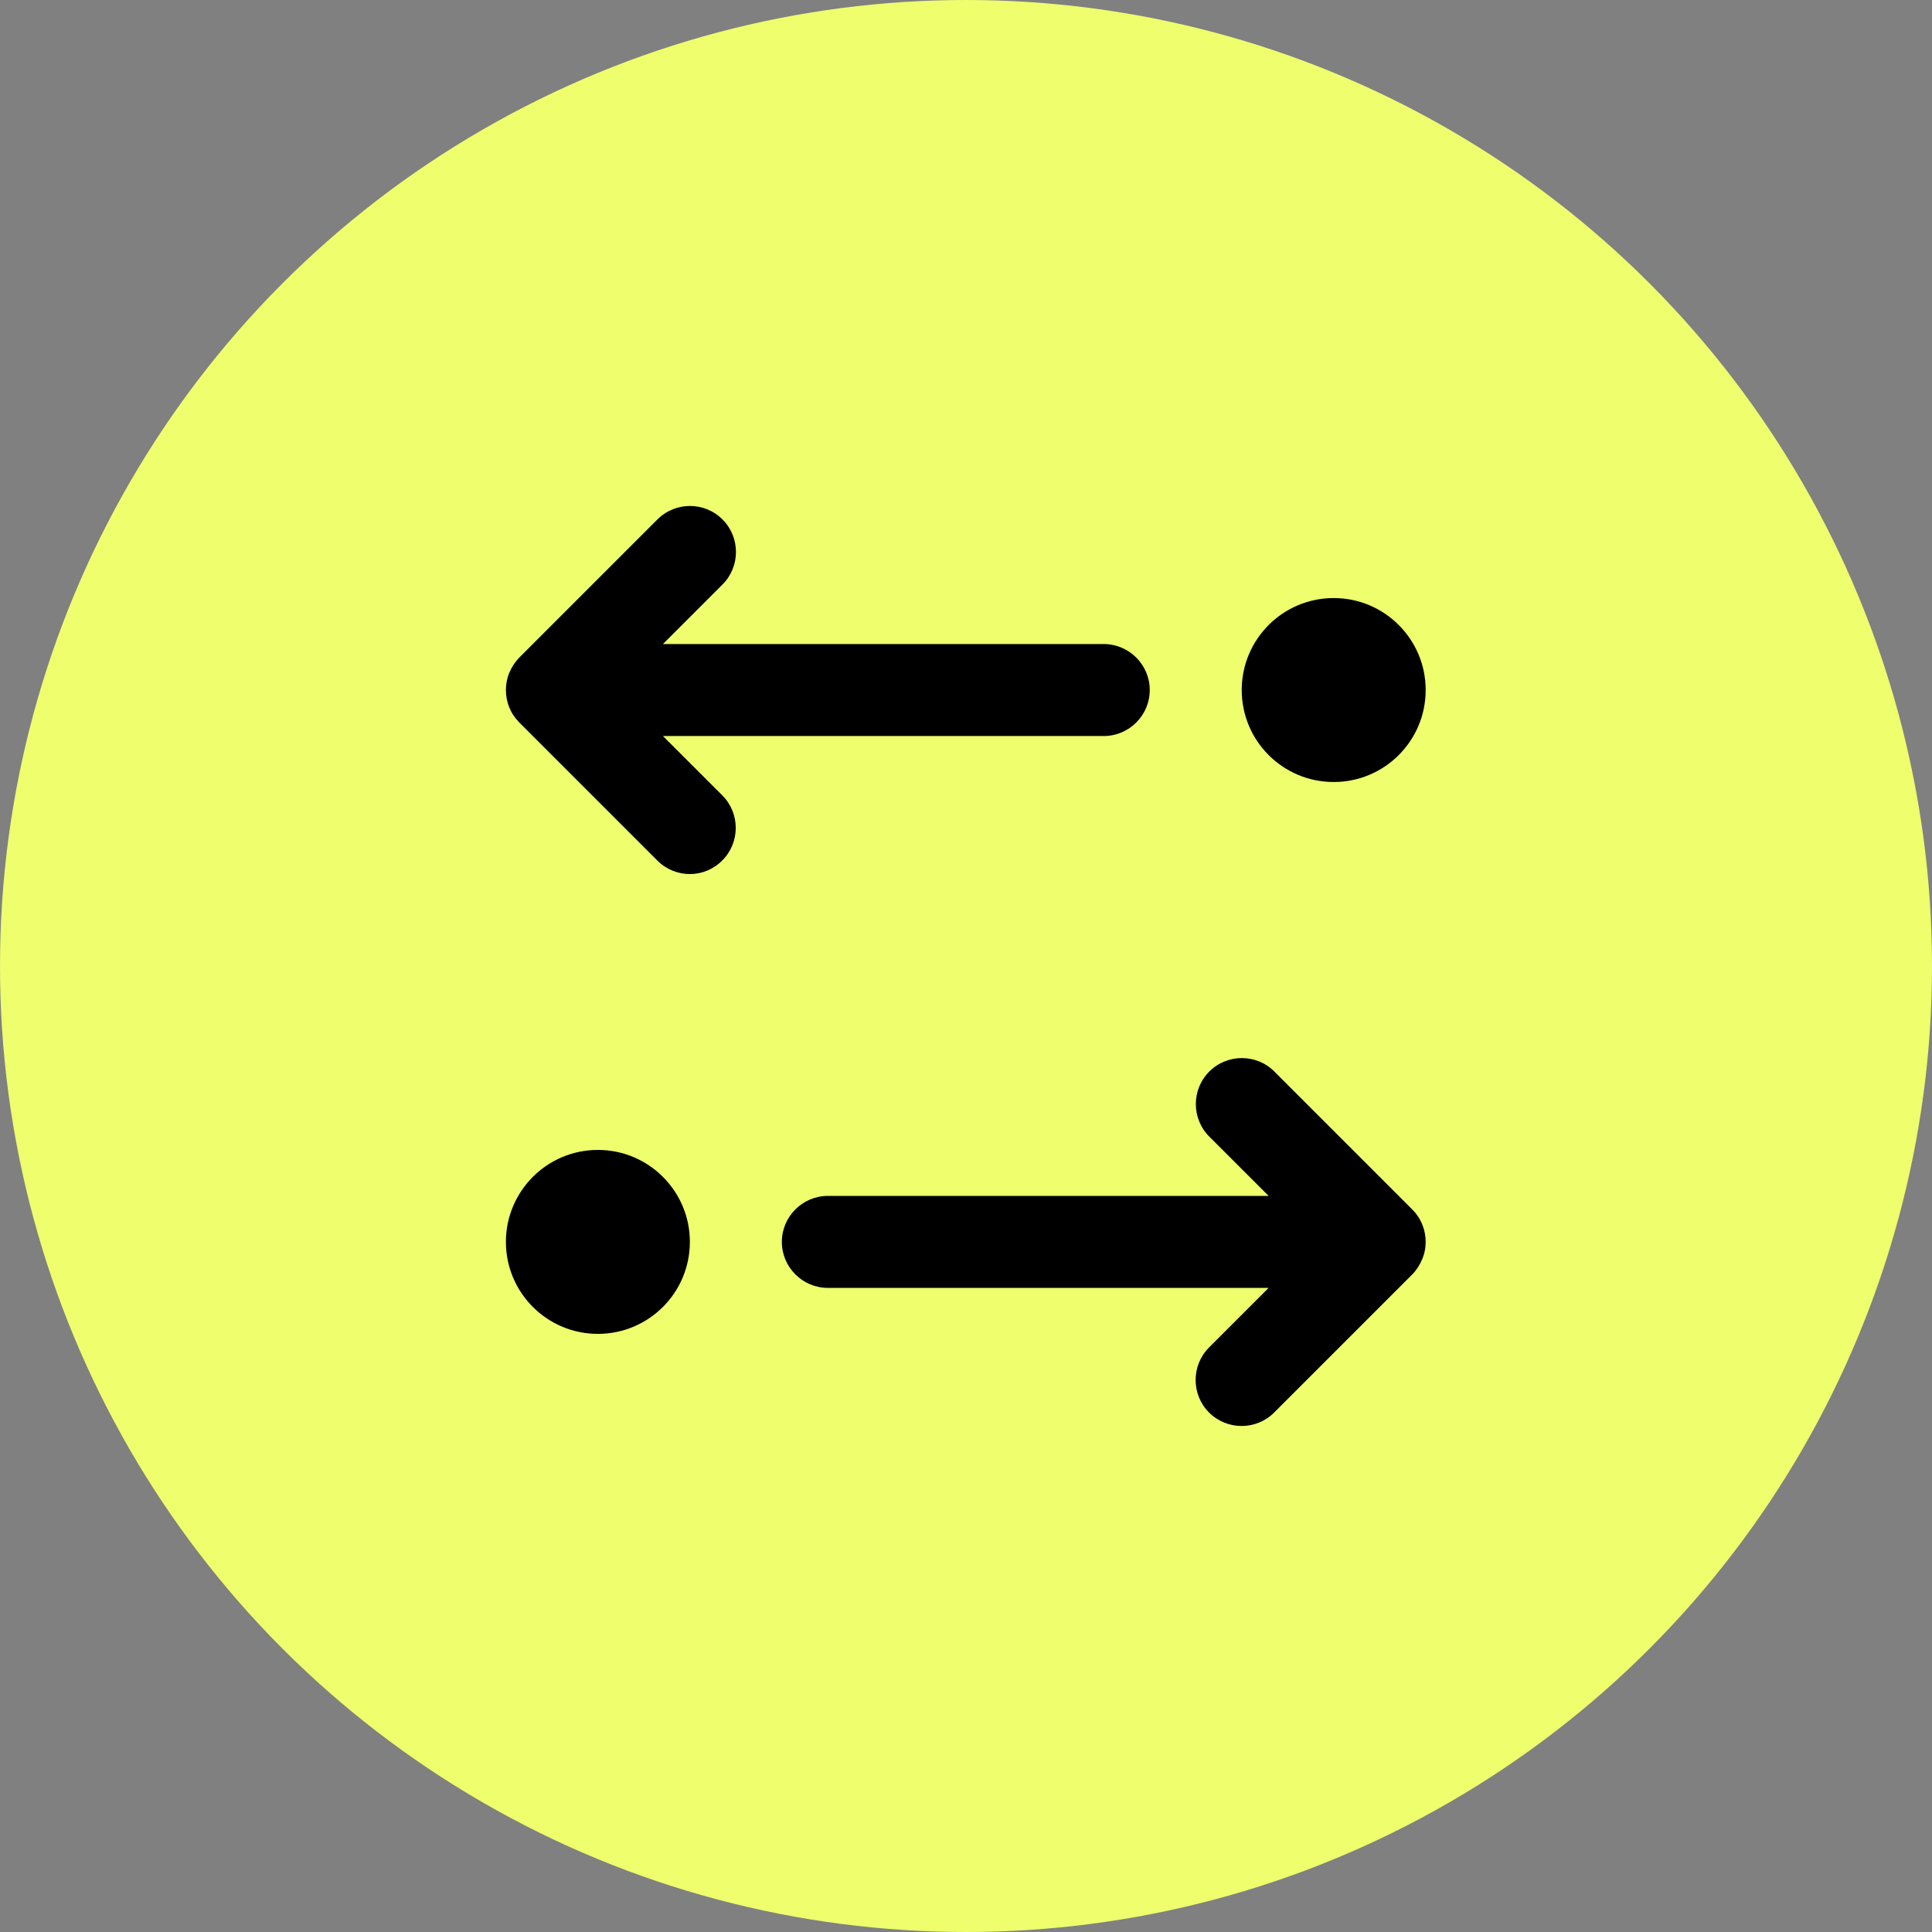<svg width="56" height="56" viewBox="0 0 56 56" fill="none" xmlns="http://www.w3.org/2000/svg">
<rect x="0" y="0" width="56" height="56" fill="#808080" stroke="none"/>
<circle cx="28" cy="28" r="28" fill="#EEFE6D"/>
<path d="M20.936 23.054C21.456 23.574 21.456 24.42 20.936 24.94C20.416 25.467 19.576 25.467 19.05 24.94L15.051 20.941C14.931 20.821 14.831 20.674 14.764 20.508C14.697 20.348 14.664 20.175 14.664 20.001C14.664 19.828 14.697 19.655 14.764 19.495C14.837 19.328 14.931 19.182 15.057 19.055L19.056 15.056C19.576 14.536 20.423 14.536 20.942 15.056C21.462 15.576 21.462 16.422 20.942 16.942L19.216 18.668H31.993C32.726 18.668 33.326 19.268 33.326 20.001C33.326 20.735 32.726 21.334 31.993 21.334H19.216L20.936 23.054Z" fill="black"/>
<path d="M40.937 35.058C41.057 35.178 41.157 35.324 41.224 35.491C41.291 35.651 41.324 35.824 41.324 35.997C41.324 36.171 41.291 36.344 41.217 36.511C41.151 36.67 41.051 36.824 40.931 36.944L36.932 40.943C36.412 41.463 35.565 41.463 35.045 40.943C34.526 40.423 34.526 39.577 35.045 39.057L36.772 37.33H23.995C23.262 37.33 22.662 36.73 22.662 35.997C22.662 35.264 23.262 34.664 23.995 34.664H36.772L35.052 32.945C34.532 32.425 34.532 31.578 35.052 31.059C35.572 30.539 36.419 30.539 36.938 31.059L40.937 35.058Z" fill="black"/>
<path d="M17.33 38.663C18.802 38.663 19.996 37.47 19.996 35.997C19.996 34.525 18.802 33.331 17.33 33.331C15.858 33.331 14.664 34.525 14.664 35.997C14.664 37.47 15.858 38.663 17.33 38.663Z" fill="black"/>
<path d="M41.324 20.001C41.324 21.474 40.13 22.667 38.658 22.667C37.185 22.667 35.992 21.474 35.992 20.001C35.992 18.529 37.185 17.335 38.658 17.335C40.13 17.335 41.324 18.529 41.324 20.001Z" fill="black"/>
</svg>

